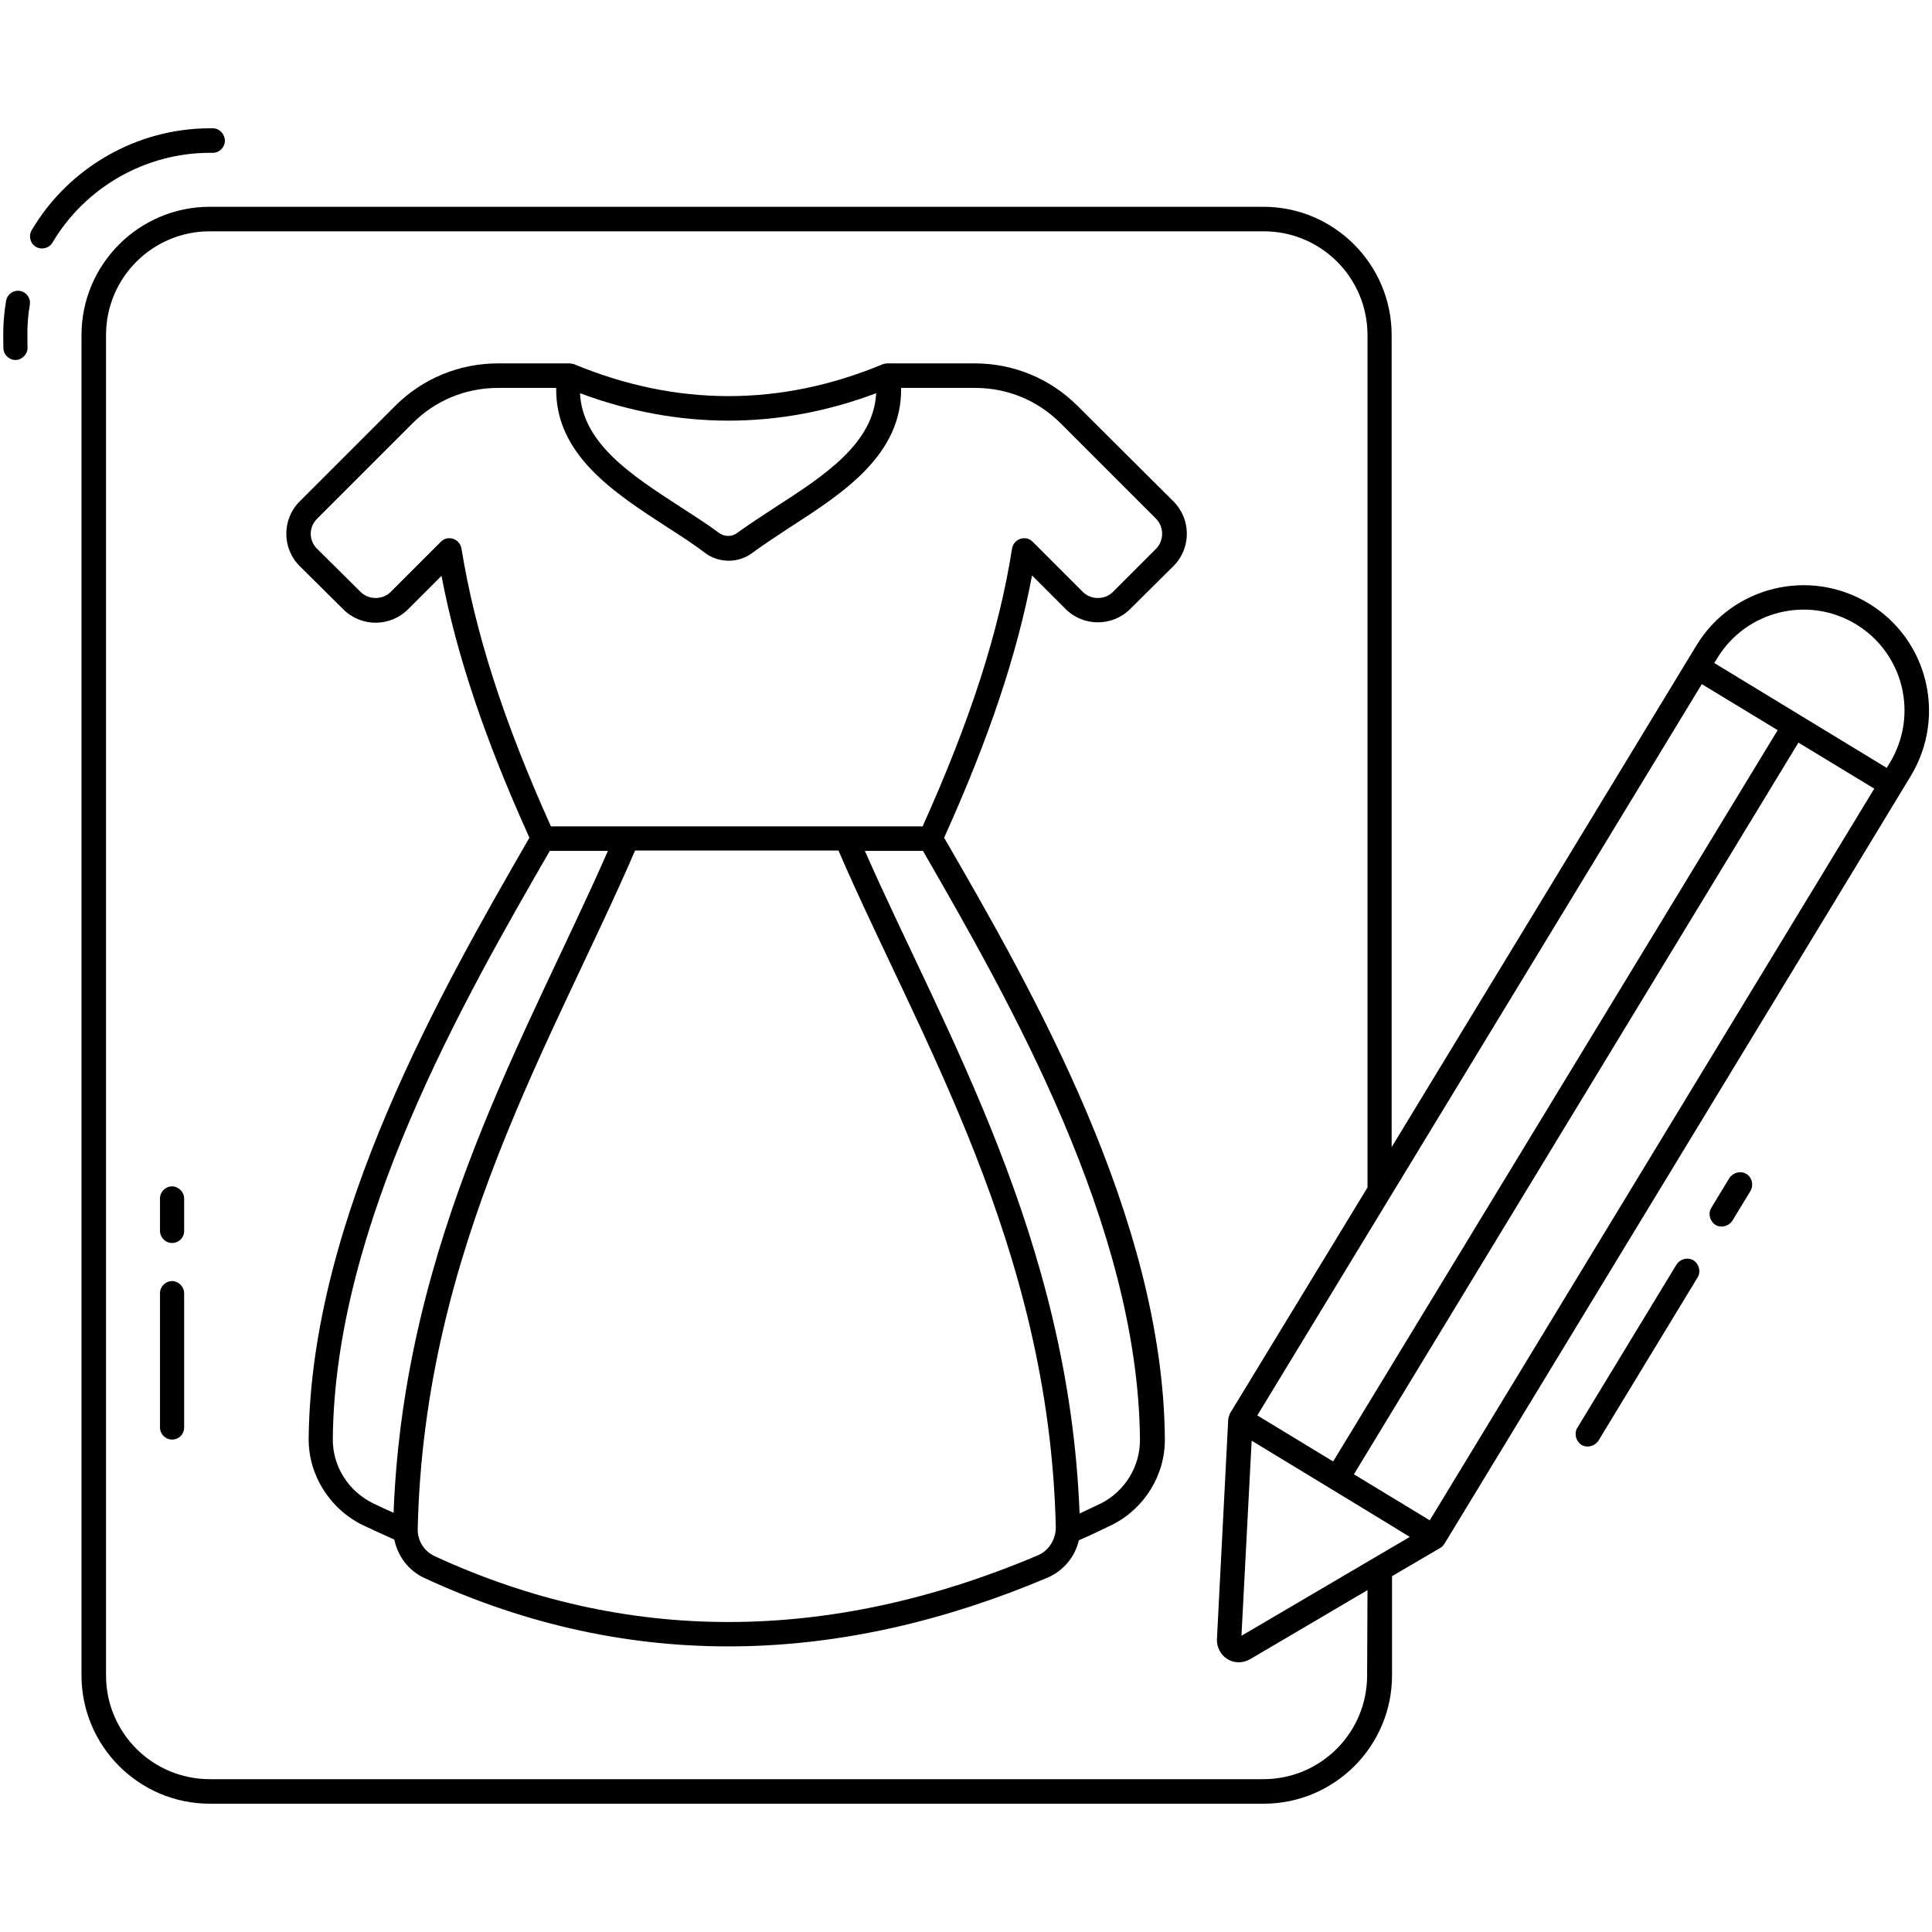 <svg xmlns:svgjs="http://svgjs.com/svgjs" xmlns="http://www.w3.org/2000/svg" xmlns:xlink="http://www.w3.org/1999/xlink" id="Warstwa_1" x="0px" y="0px" viewBox="0 0 512 512" style="enable-background:new 0 0 512 512;" xml:space="preserve"><g>	<g id="_x33_3_Design">		<g>			<g>				<path d="M45.6,329.4c-1.8,0-3.2-1.5-3.2-3.2v-8.6c0-1.8,1.5-3.2,3.2-3.2s3.2,1.5,3.2,3.2v8.6C48.8,328,47.4,329.4,45.6,329.4     L45.6,329.4z"></path>			</g>			<g>				<path d="M45.6,381.5c-1.8,0-3.2-1.5-3.2-3.2v-35.6c0-1.8,1.5-3.2,3.2-3.2s3.2,1.5,3.2,3.2v35.6     C48.8,380.1,47.4,381.5,45.6,381.5z"></path>			</g>			<g>				<path d="M5.3,77.1c-1.8-0.3-3.4,0.9-3.7,2.7c-1,5.9-0.7,10.3-0.7,12.4c0,1.8,1.5,3.2,3.2,3.2s3.2-1.5,3.2-3.2     C7.3,89.9,7,86,7.9,80.8C8.2,79,7,77.4,5.3,77.1z"></path>				<path d="M55.6,40.5h0.8c1.8,0,3.2-1.5,3.2-3.2S58.2,34,56.4,34h-0.8C36.3,34,18.2,44.4,8.4,61c-0.9,1.5-0.4,3.5,1.1,4.4     c1.5,0.9,3.5,0.4,4.4-1.1C22.6,49.6,38.6,40.5,55.6,40.5z"></path>				<path d="M285.6,107.6c-7.3-7.3-17-11.3-27.3-11.3h-23.1c-0.3,0-0.9,0.1-1.2,0.2c0,0,0,0,0,0c-27.1,11.3-54.7,11.3-81.9,0     c-0.4-0.1-1-0.2-1.2-0.2H132c-10.3,0-20,4-27.3,11.3l-25.3,25.3c-4.7,4.7-4.7,12.4,0,17.1L91,161.5c4.7,4.7,12.4,4.7,17.1,0     l8.9-8.9c4,21,11.5,43.3,23.3,69.4c-23.1,40.1-57.9,100.7-58.5,159.2c-0.1,9.7,5.6,18.7,14.4,23c2.8,1.3,5.6,2.6,8.3,3.8     c0.9,4.4,3.8,8.3,8,10.2c54.9,25.4,110.7,22.9,165.1-0.1c4.2-1.8,7.3-5.5,8.3-9.9c3-1.3,5.9-2.7,8.8-4.1     c8.6-4.3,14.1-13.2,14-22.8c-0.5-58.6-35.3-119.2-58.5-159.3c11.8-26.1,19.3-48.4,23.3-69.5l8.9,8.9c4.7,4.7,12.4,4.7,17.1,0     L311,150c4.7-4.7,4.7-12.4,0-17.1L285.6,107.6z M232.2,104.2c-0.7,13.3-13.7,21.8-26.4,30c-3.7,2.4-7.2,4.7-10.4,7     c-1.4,1.1-3.4,1.1-4.9,0c-3.2-2.4-6.7-4.6-10.4-7c-12.6-8.2-25.7-16.6-26.4-30C179.7,113.9,206.5,113.9,232.2,104.2L232.2,104.2     z M104.3,400.9c-1.8-0.8-3.6-1.6-5.4-2.5c-6.6-3.2-10.8-9.9-10.7-17.1c0.5-56.7,34.7-116.3,57.5-155.8h15.4     C139.9,273.9,107.1,328.1,104.3,400.9z M275,412.2c-55.5,23.5-109.3,23.5-159.8,0.2c-2.8-1.3-4.6-4.1-4.5-7.3     c1.7-74.6,36.1-129.8,57.6-179.7h53.9c21.3,49.3,55.9,104.8,57.6,179.4C279.8,408,277.9,411,275,412.2L275,412.2z M291.8,398.4     c-1.9,0.9-3.8,1.8-5.7,2.7c-2.8-73-35.7-127.5-56.9-175.6h15.4c22.8,39.6,57,99.2,57.5,155.9     C302.2,388.6,298.1,395.2,291.8,398.4z M306.4,145.4l-11.5,11.5c-2.1,2.1-5.8,2.1-7.9,0l-13.3-13.3c-0.9-0.9-2.1-1.2-3.3-0.8     s-2,1.4-2.2,2.6c-3.5,22.2-11.1,45.6-23.7,73.6c-35.3,0-63.2,0-98.5,0c-12.6-28-20.1-51.4-23.7-73.6c-0.2-1.2-1-2.2-2.2-2.6     c-1.2-0.4-2.4-0.1-3.3,0.8l-13.3,13.3c-2.1,2.1-5.8,2.1-7.9,0L84,145.4c-2.2-2.2-2.2-5.7,0-7.9l25.3-25.3     c6.1-6.1,14.1-9.4,22.7-9.4h15.4c-0.3,17.7,15.4,27.8,29.4,36.9c3.6,2.3,7,4.5,10,6.8c3.7,2.8,8.9,2.8,12.6,0     c3-2.2,6.4-4.4,10-6.8c14-9,29.7-19.2,29.4-36.9h19.6c8.6,0,16.6,3.3,22.7,9.4l25.3,25.3C308.5,139.7,308.5,143.2,306.4,145.4     L306.4,145.4z"></path>				<path d="M462.8,311.1c-1.5-0.9-3.5-0.4-4.5,1.1l-4.8,7.9c-0.9,1.5-0.4,3.5,1.1,4.5c1.5,0.9,3.5,0.4,4.5-1.1l4.8-7.9     C464.8,314,464.3,312,462.8,311.1z"></path>				<path d="M448.8,334c-1.5-0.9-3.5-0.4-4.5,1.1l-26.3,43.3c-0.9,1.5-0.4,3.5,1.1,4.5c1.5,0.9,3.5,0.4,4.5-1.1l26.3-43.3     C450.8,337,450.3,335,448.8,334z"></path>				<path d="M495.2,159.9c-15.7-9.5-36.1-4.5-45.6,11.1c-18.6,30.7-59.1,97.3-80.8,133V88.8c0-18.7-15.2-34-34-34H55.6     c-18.7,0-34,15.2-34,34V444c0,18.7,15.2,34,34,34h279.3c18.7,0,34-15.2,34-34v-26.3l12.8-7.5c0.7-0.4,0.9-0.9,1.1-1.1     c4.5-7.4,116.8-192.2,123.6-203.5C515.9,189.8,510.9,169.4,495.2,159.9L495.2,159.9z M329,433.5l2.7-51.7     c4.6,2.8,37.6,22.8,41.9,25.5L329,433.5z M451,181.3l20.1,12.2L353.3,387.3l-20.1-12.2L451,181.3z M378.9,402.9l-20.1-12.2     l117.8-193.9l20.1,12.2L378.9,402.9z M362.3,444c0,15.2-12.3,27.5-27.5,27.5H55.6c-15.2,0-27.5-12.3-27.5-27.5V88.8     c0-15.2,12.3-27.5,27.5-27.5h279.3c15.2,0,27.5,12.3,27.5,27.5v225.9L326,374.5c-0.2,0.3-0.4,1.2-0.5,1.5l-3,58.4     c-0.1,2.1,1,4.2,2.8,5.3c1.8,1.1,4.1,1.1,6,0l31.1-18.3L362.3,444z M500.8,202.2l-0.8,1.3c-55.9-34-40.6-24.7-45.7-27.8l0.8-1.3     c7.7-12.6,24.1-16.6,36.7-9C504.5,173.1,508.5,189.5,500.8,202.2L500.8,202.2z"></path>			</g>		</g>	</g></g></svg>